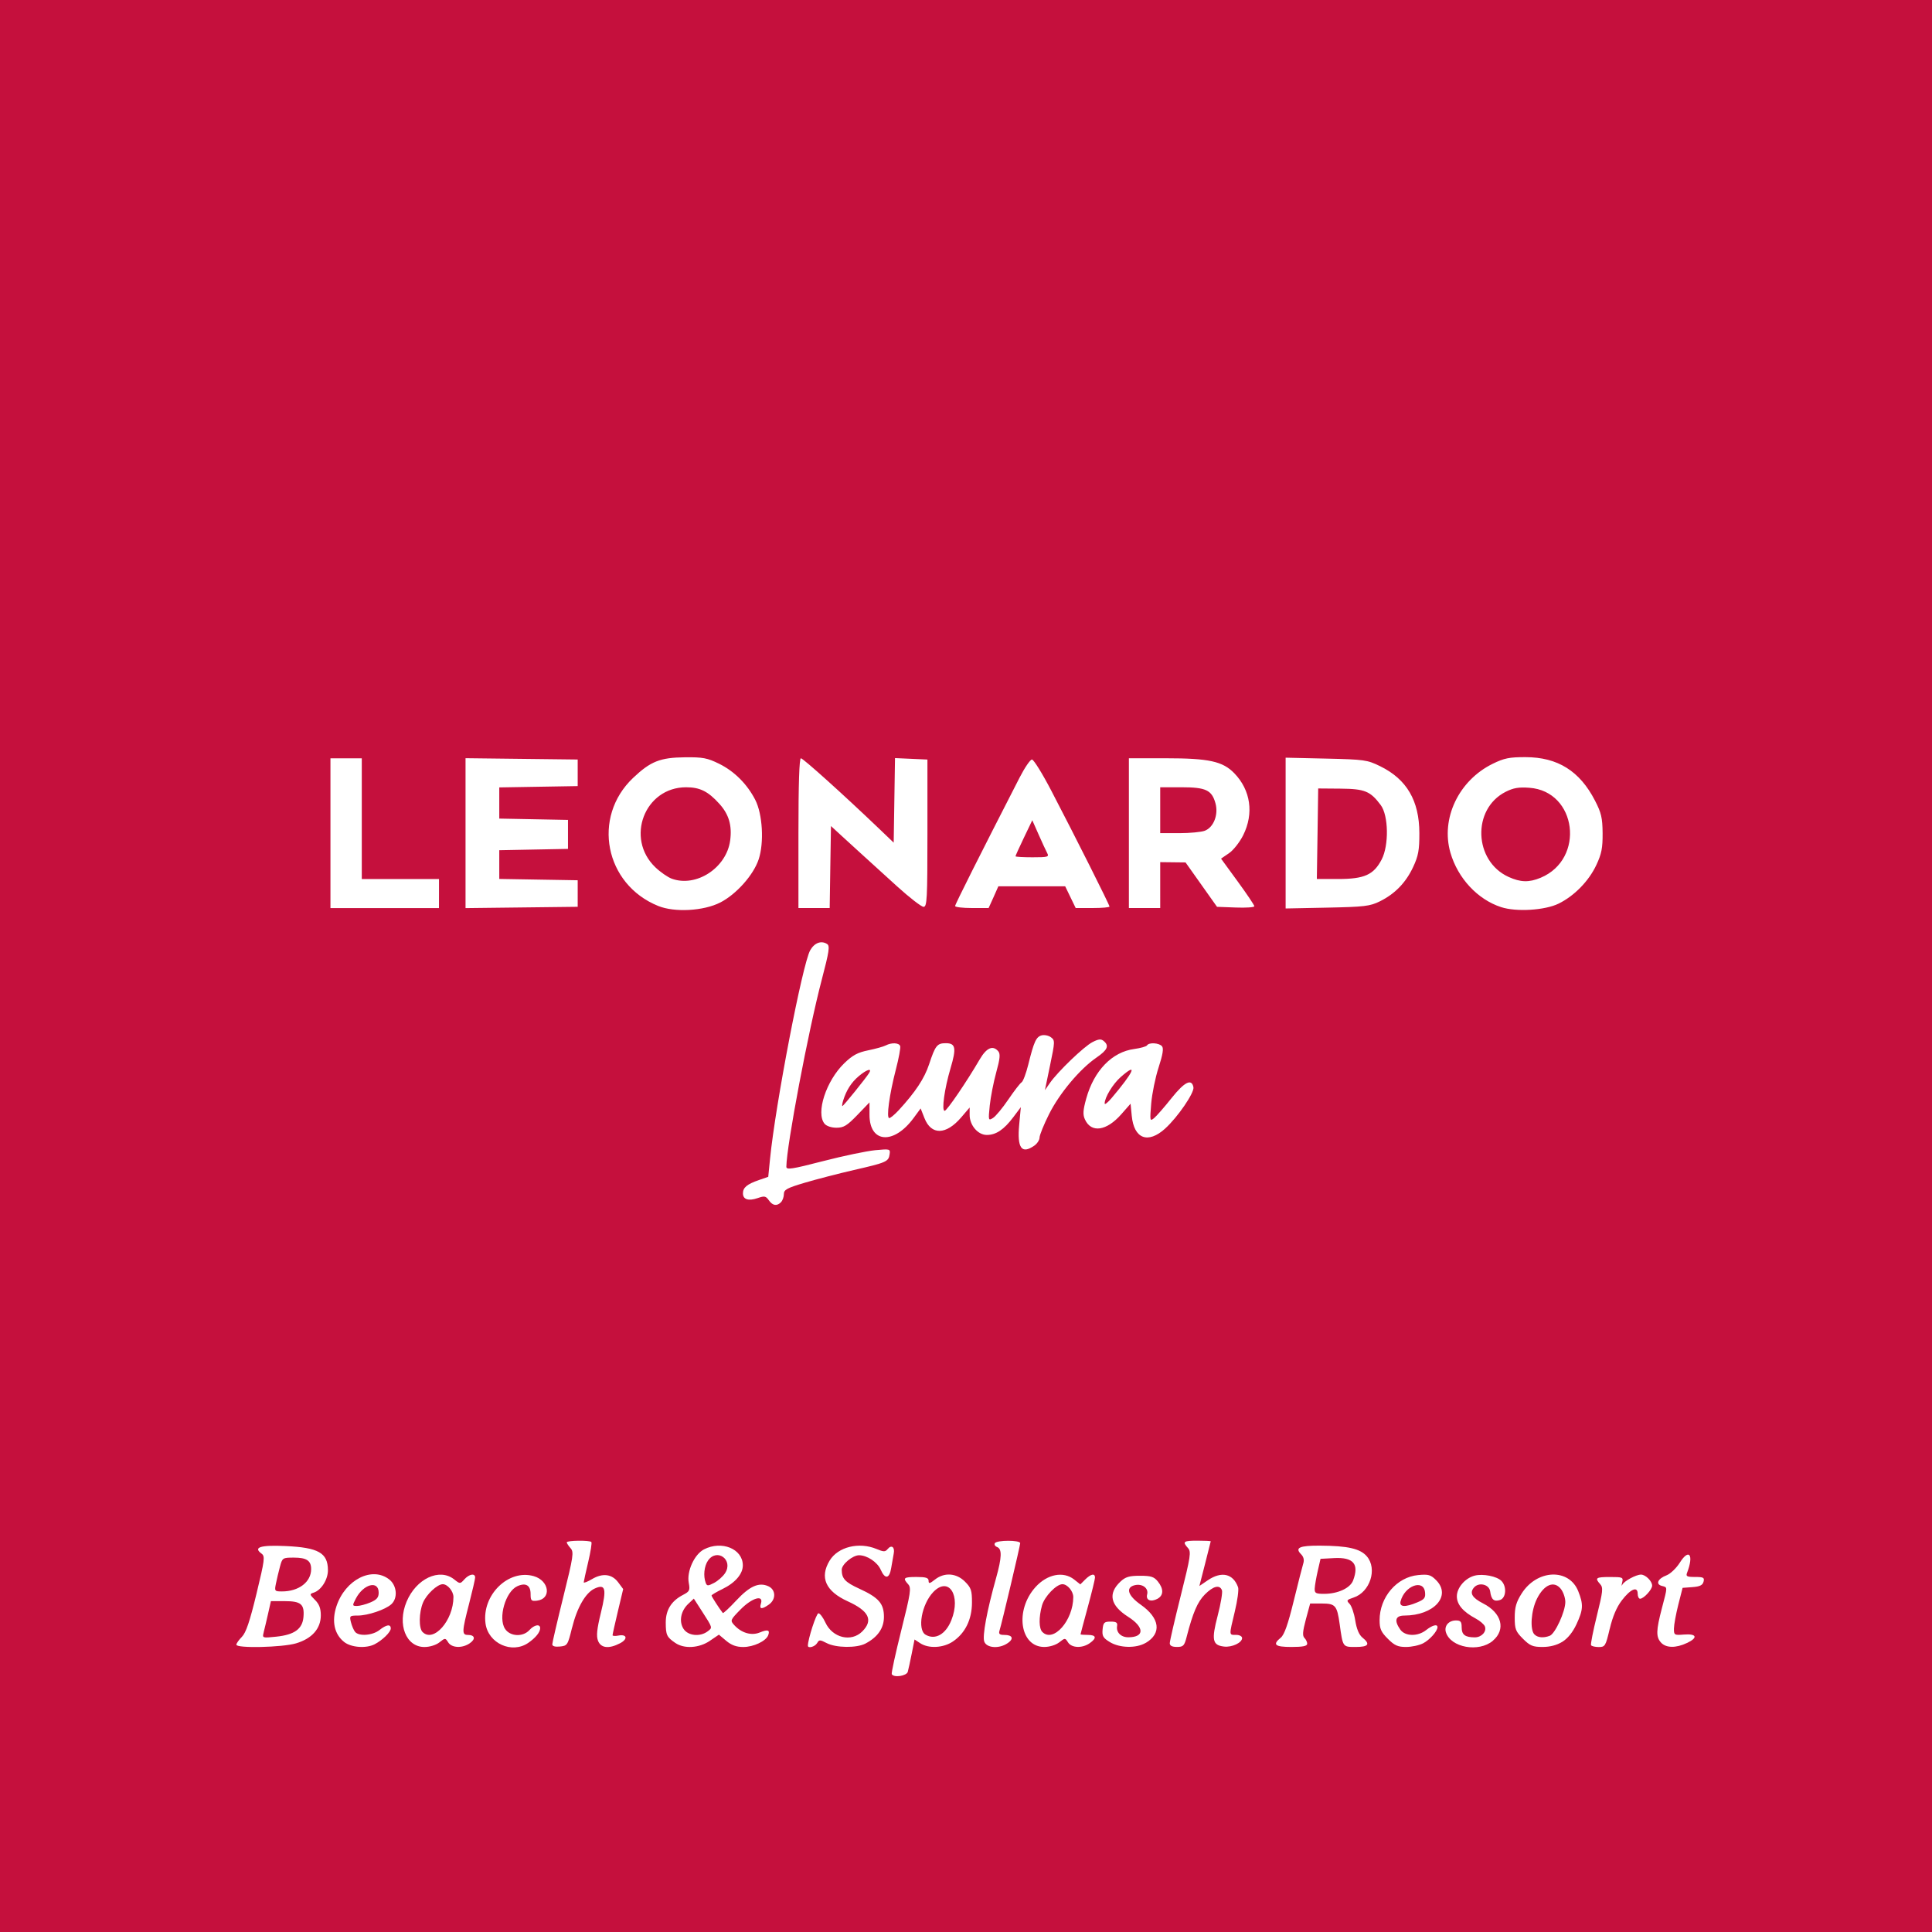 <?xml version="1.0" encoding="UTF-8" standalone="no"?>
<!-- Created with Inkscape (http://www.inkscape.org/) -->

<svg
   width="200"
   height="200"
   viewBox="0 0 52.917 52.917"
   version="1.1"
   id="svg2625"
   inkscape:version="1.2.1 (9c6d41e410, 2022-07-14)"
   sodipodi:docname="laura-Red.svg"
   xmlns:inkscape="http://www.inkscape.org/namespaces/inkscape"
   xmlns:sodipodi="http://sodipodi.sourceforge.net/DTD/sodipodi-0.dtd"
   xmlns="http://www.w3.org/2000/svg"
   xmlns:svg="http://www.w3.org/2000/svg">
  <sodipodi:namedview
     id="namedview2627"
     pagecolor="#ffffff"
     bordercolor="#111111"
     borderopacity="1"
     inkscape:showpageshadow="0"
     inkscape:pageopacity="0"
     inkscape:pagecheckerboard="1"
     inkscape:deskcolor="#d1d1d1"
     inkscape:document-units="mm"
     showgrid="false"
     inkscape:zoom="3.3638608"
     inkscape:cx="100.9257"
     inkscape:cy="109.24947"
     inkscape:window-width="2880"
     inkscape:window-height="1620"
     inkscape:window-x="338"
     inkscape:window-y="338"
     inkscape:window-maximized="0"
     inkscape:current-layer="layer1" />
  <defs
     id="defs2622" />
  <g
     inkscape:label="Layer 1"
     inkscape:groupmode="layer"
     id="layer1">
    <path
       style="display:inline;fill:#c5103d;fill-opacity:1;stroke-width:0.066"
       d="M -1.6666668e-8,26.458 V -1.6666667e-7 H 26.458 52.917 V 26.458 52.917 H 26.458 -1.6666668e-8 Z M 24.864,45.789 c 0.018,-0.064 0.067,-0.289 0.109,-0.5 l 0.076,-0.384 0.157,0.103 c 0.231,0.151 0.631,0.13 0.894,-0.048 0.336,-0.227 0.52,-0.601 0.522,-1.061 0.001,-0.339 -0.022,-0.409 -0.192,-0.579 -0.236,-0.236 -0.565,-0.259 -0.822,-0.056 -0.144,0.114 -0.174,0.119 -0.174,0.033 0,-0.081 -0.074,-0.104 -0.33,-0.104 -0.354,0 -0.386,0.027 -0.23,0.199 0.09,0.099 0.071,0.228 -0.188,1.262 -0.158,0.633 -0.276,1.174 -0.261,1.201 0.056,0.103 0.406,0.051 0.44,-0.066 z m 0.488,-1.014 c -0.234,-0.137 -0.109,-0.836 0.21,-1.169 0.424,-0.442 0.767,0.093 0.495,0.772 -0.155,0.387 -0.443,0.549 -0.705,0.397 z m -17.243,0.236 c 0.436,-0.13 0.678,-0.403 0.678,-0.768 0,-0.189 -0.044,-0.307 -0.16,-0.422 -0.15,-0.15 -0.152,-0.162 -0.035,-0.199 0.207,-0.066 0.393,-0.36 0.39,-0.62 -0.004,-0.47 -0.261,-0.615 -1.162,-0.656 -0.687,-0.031 -0.893,0.034 -0.657,0.207 0.1,0.073 0.088,0.166 -0.139,1.104 -0.184,0.759 -0.287,1.063 -0.399,1.176 -0.083,0.084 -0.151,0.18 -0.151,0.215 0,0.103 1.259,0.075 1.635,-0.037 z m -0.887,-0.303 c 0.023,-0.088 0.077,-0.315 0.12,-0.506 l 0.078,-0.347 h 0.378 c 0.445,0 0.544,0.083 0.514,0.435 -0.028,0.328 -0.247,0.486 -0.745,0.538 -0.383,0.04 -0.386,0.039 -0.344,-0.119 z m 0.335,-1.33 c 0.023,-0.116 0.073,-0.325 0.11,-0.463 0.066,-0.247 0.074,-0.252 0.382,-0.252 0.35,0 0.473,0.082 0.473,0.315 0,0.353 -0.337,0.611 -0.799,0.611 -0.199,0 -0.207,-0.009 -0.166,-0.211 z m 2.704,1.658 c 0.214,-0.111 0.442,-0.333 0.442,-0.433 0,-0.125 -0.118,-0.108 -0.312,0.045 -0.188,0.148 -0.56,0.176 -0.665,0.049 -0.038,-0.046 -0.089,-0.165 -0.114,-0.265 -0.043,-0.172 -0.033,-0.182 0.185,-0.182 0.277,0 0.757,-0.161 0.921,-0.31 0.183,-0.166 0.155,-0.512 -0.055,-0.678 -0.469,-0.369 -1.206,0.003 -1.447,0.731 -0.136,0.411 -0.06,0.767 0.211,0.981 0.192,0.152 0.603,0.182 0.836,0.061 z M 9.744,43.789 c 0.208,-0.404 0.628,-0.514 0.628,-0.165 0,0.132 -0.052,0.192 -0.229,0.267 -0.126,0.053 -0.29,0.096 -0.365,0.096 -0.13,0 -0.131,-0.009 -0.034,-0.198 z m 2.291,1.195 c 0.159,-0.125 0.162,-0.125 0.241,0 0.097,0.155 0.388,0.167 0.593,0.023 0.166,-0.116 0.138,-0.227 -0.056,-0.227 -0.166,0 -0.162,-0.091 0.037,-0.86 0.089,-0.346 0.163,-0.666 0.164,-0.711 0.002,-0.125 -0.162,-0.099 -0.294,0.048 -0.117,0.13 -0.119,0.13 -0.283,0 -0.402,-0.317 -1.038,-0.017 -1.301,0.613 -0.26,0.623 -0.016,1.241 0.489,1.241 0.146,0 0.316,-0.053 0.411,-0.127 z m -0.461,-0.283 c -0.107,-0.107 -0.1,-0.536 0.012,-0.805 0.095,-0.227 0.392,-0.505 0.541,-0.505 0.133,0 0.293,0.193 0.293,0.352 -0.002,0.642 -0.545,1.258 -0.845,0.958 z m 2.895,0.297 c 0.2,-0.138 0.324,-0.29 0.326,-0.4 0.003,-0.126 -0.161,-0.099 -0.295,0.05 -0.177,0.195 -0.529,0.177 -0.667,-0.034 -0.195,-0.298 0.013,-1.021 0.336,-1.168 0.23,-0.105 0.364,-0.027 0.364,0.212 0,0.183 0.019,0.203 0.175,0.184 0.405,-0.048 0.339,-0.549 -0.089,-0.672 -0.693,-0.199 -1.425,0.519 -1.321,1.295 0.073,0.547 0.722,0.842 1.171,0.533 z m 1.2,-0.414 c 0.135,-0.551 0.371,-0.961 0.619,-1.074 0.298,-0.136 0.333,0.002 0.17,0.665 -0.109,0.444 -0.128,0.633 -0.079,0.763 0.077,0.204 0.297,0.23 0.603,0.071 0.223,-0.116 0.192,-0.257 -0.046,-0.211 -0.087,0.017 -0.158,0.012 -0.158,-0.01 -5e-4,-0.022 0.065,-0.316 0.145,-0.652 l 0.146,-0.612 -0.135,-0.182 c -0.171,-0.231 -0.427,-0.263 -0.72,-0.09 -0.125,0.074 -0.227,0.113 -0.226,0.087 0.001,-0.026 0.057,-0.277 0.123,-0.558 0.067,-0.281 0.105,-0.526 0.086,-0.546 -0.051,-0.052 -0.674,-0.043 -0.674,0.009 0,0.024 0.047,0.096 0.104,0.16 0.095,0.105 0.079,0.218 -0.198,1.334 -0.166,0.67 -0.302,1.255 -0.302,1.3 0,0.051 0.077,0.074 0.21,0.06 0.203,-0.02 0.214,-0.038 0.331,-0.515 z m 3.773,0.358 0.249,-0.169 0.201,0.169 c 0.143,0.12 0.278,0.169 0.466,0.169 0.28,0 0.62,-0.16 0.682,-0.32 0.056,-0.147 -0.009,-0.169 -0.229,-0.078 -0.23,0.095 -0.503,0.015 -0.703,-0.205 -0.112,-0.124 -0.105,-0.139 0.174,-0.424 0.315,-0.321 0.64,-0.416 0.56,-0.164 -0.05,0.159 0.018,0.168 0.217,0.029 0.201,-0.141 0.194,-0.408 -0.013,-0.502 -0.258,-0.118 -0.51,-0.006 -0.88,0.39 -0.19,0.204 -0.356,0.358 -0.368,0.343 -0.101,-0.129 -0.309,-0.452 -0.309,-0.479 0,-0.018 0.134,-0.098 0.297,-0.177 0.353,-0.171 0.563,-0.416 0.56,-0.654 -0.005,-0.449 -0.58,-0.683 -1.064,-0.433 -0.264,0.137 -0.476,0.602 -0.417,0.916 0.038,0.204 0.023,0.237 -0.156,0.33 -0.321,0.166 -0.475,0.413 -0.474,0.759 0.001,0.341 0.027,0.397 0.261,0.557 0.245,0.168 0.652,0.143 0.947,-0.057 z m -0.718,-0.324 c -0.133,-0.204 -0.079,-0.495 0.129,-0.69 l 0.151,-0.142 0.225,0.349 c 0.296,0.46 0.291,0.443 0.151,0.549 -0.204,0.154 -0.533,0.121 -0.655,-0.066 z m 0.605,-1.267 c -0.07,-0.184 -0.042,-0.456 0.063,-0.607 0.247,-0.354 0.704,-0.017 0.467,0.345 -0.06,0.092 -0.195,0.211 -0.3,0.266 -0.171,0.089 -0.195,0.088 -0.231,-0.004 z m 3.052,1.654 c 0.054,-0.097 0.076,-0.097 0.264,0 0.253,0.131 0.818,0.138 1.057,0.013 0.338,-0.176 0.509,-0.422 0.509,-0.732 0,-0.364 -0.143,-0.528 -0.669,-0.769 -0.397,-0.182 -0.487,-0.279 -0.487,-0.523 0,-0.147 0.298,-0.396 0.475,-0.396 0.219,0 0.501,0.188 0.592,0.395 0.12,0.272 0.24,0.251 0.288,-0.048 0.022,-0.136 0.053,-0.313 0.069,-0.393 0.036,-0.178 -0.061,-0.251 -0.166,-0.124 -0.067,0.081 -0.109,0.08 -0.303,-7.5e-4 -0.481,-0.201 -1.056,-0.06 -1.285,0.315 -0.281,0.462 -0.113,0.841 0.496,1.118 0.581,0.264 0.703,0.517 0.397,0.824 -0.301,0.302 -0.816,0.178 -1.01,-0.243 -0.064,-0.139 -0.15,-0.253 -0.191,-0.254 -0.058,-0.001 -0.289,0.709 -0.289,0.888 0,0.083 0.196,0.028 0.251,-0.07 z m 5.219,0.002 c 0.177,-0.124 0.135,-0.227 -0.094,-0.227 -0.128,0 -0.157,-0.027 -0.13,-0.116 0.067,-0.214 0.567,-2.33 0.567,-2.397 0,-0.087 -0.64,-0.087 -0.694,1.35e-4 -0.023,0.037 0.005,0.084 0.062,0.106 0.138,0.053 0.13,0.285 -0.03,0.855 -0.25,0.892 -0.378,1.583 -0.322,1.735 0.066,0.179 0.412,0.202 0.639,0.043 z m 1.412,-0.023 c 0.159,-0.125 0.162,-0.125 0.241,0 0.097,0.155 0.388,0.167 0.592,0.024 0.203,-0.142 0.184,-0.228 -0.051,-0.228 -0.109,0 -0.198,-0.007 -0.198,-0.017 1.83e-4,-0.009 0.089,-0.344 0.198,-0.744 0.109,-0.4 0.198,-0.765 0.198,-0.81 5e-4,-0.123 -0.114,-0.1 -0.267,0.052 l -0.135,0.135 -0.171,-0.135 c -0.295,-0.232 -0.734,-0.146 -1.054,0.206 -0.577,0.635 -0.431,1.643 0.237,1.643 0.146,0 0.316,-0.053 0.411,-0.127 z m -0.461,-0.283 c -0.097,-0.097 -0.101,-0.4 -0.011,-0.727 0.068,-0.245 0.393,-0.583 0.56,-0.583 0.136,0 0.297,0.191 0.297,0.352 -0.002,0.642 -0.545,1.258 -0.845,0.958 z m 2.831,0.298 c 0.442,-0.261 0.388,-0.679 -0.136,-1.046 -0.353,-0.248 -0.424,-0.47 -0.169,-0.534 0.209,-0.052 0.389,0.08 0.343,0.253 -0.041,0.156 0.101,0.216 0.282,0.119 0.171,-0.092 0.175,-0.272 0.011,-0.475 -0.105,-0.13 -0.187,-0.156 -0.49,-0.156 -0.293,0 -0.397,0.031 -0.533,0.159 -0.35,0.329 -0.28,0.653 0.21,0.965 0.449,0.286 0.452,0.559 0.006,0.561 -0.202,0.001 -0.339,-0.136 -0.309,-0.308 0.016,-0.095 -0.022,-0.121 -0.178,-0.121 -0.175,0 -0.201,0.025 -0.219,0.213 -0.017,0.181 0.013,0.234 0.198,0.347 0.27,0.165 0.724,0.175 0.982,0.022 z m 1.121,-0.169 c 0.17,-0.659 0.297,-0.955 0.498,-1.158 0.231,-0.232 0.407,-0.275 0.468,-0.115 0.021,0.055 -0.031,0.368 -0.117,0.696 -0.174,0.666 -0.144,0.809 0.174,0.846 0.217,0.026 0.495,-0.105 0.495,-0.232 0,-0.05 -0.072,-0.088 -0.165,-0.088 -0.198,0 -0.196,0.033 -0.034,-0.643 0.072,-0.299 0.112,-0.597 0.089,-0.661 -0.133,-0.374 -0.452,-0.448 -0.829,-0.192 l -0.231,0.157 0.155,-0.604 c 0.085,-0.332 0.155,-0.611 0.156,-0.62 7.5e-4,-0.009 -0.162,-0.017 -0.362,-0.017 -0.388,0 -0.421,0.025 -0.262,0.201 0.092,0.102 0.074,0.224 -0.198,1.309 -0.165,0.658 -0.3,1.242 -0.3,1.298 0,0.069 0.064,0.102 0.196,0.102 0.175,0 0.203,-0.03 0.268,-0.281 z m 3.302,0.195 c 0,-0.047 -0.034,-0.12 -0.077,-0.163 -0.058,-0.058 -0.048,-0.181 0.04,-0.509 l 0.117,-0.433 h 0.321 c 0.369,0 0.416,0.053 0.487,0.562 0.089,0.64 0.081,0.628 0.44,0.628 0.352,0 0.407,-0.076 0.183,-0.258 -0.092,-0.075 -0.159,-0.235 -0.196,-0.469 -0.031,-0.196 -0.101,-0.401 -0.157,-0.456 -0.09,-0.09 -0.078,-0.108 0.111,-0.17 0.452,-0.148 0.658,-0.787 0.363,-1.13 -0.181,-0.21 -0.522,-0.288 -1.282,-0.292 -0.564,-0.003 -0.696,0.057 -0.518,0.236 0.068,0.068 0.09,0.156 0.061,0.247 -0.025,0.078 -0.143,0.544 -0.264,1.035 -0.156,0.638 -0.257,0.924 -0.354,1.003 -0.235,0.191 -0.161,0.254 0.294,0.254 0.308,0 0.429,-0.024 0.429,-0.086 z m 0.205,-1.518 c 0.004,-0.082 0.041,-0.298 0.083,-0.48 l 0.076,-0.331 0.372,-0.02 c 0.53,-0.028 0.691,0.162 0.52,0.614 -0.079,0.208 -0.419,0.365 -0.791,0.365 -0.234,0 -0.266,-0.018 -0.26,-0.149 z m 2.966,1.505 c 0.182,-0.094 0.397,-0.335 0.397,-0.445 0,-0.091 -0.14,-0.055 -0.312,0.081 -0.23,0.181 -0.576,0.174 -0.708,-0.015 -0.173,-0.247 -0.133,-0.382 0.112,-0.383 0.814,-0.002 1.298,-0.541 0.87,-0.97 -0.148,-0.148 -0.212,-0.166 -0.493,-0.139 -0.586,0.056 -1.055,0.606 -1.055,1.236 0,0.234 0.039,0.323 0.225,0.508 0.183,0.184 0.275,0.225 0.499,0.225 0.151,0 0.36,-0.044 0.465,-0.099 z m -0.613,-1.156 c 0.11,-0.421 0.626,-0.613 0.668,-0.248 0.018,0.156 -0.014,0.198 -0.213,0.281 -0.336,0.141 -0.498,0.129 -0.456,-0.033 z m 2.525,1.084 c 0.364,-0.307 0.246,-0.762 -0.267,-1.023 -0.299,-0.153 -0.375,-0.283 -0.253,-0.43 0.133,-0.161 0.422,-0.095 0.448,0.103 0.03,0.223 0.103,0.286 0.269,0.234 0.168,-0.054 0.191,-0.37 0.038,-0.524 -0.126,-0.127 -0.503,-0.201 -0.73,-0.144 -0.261,0.066 -0.49,0.331 -0.49,0.567 0,0.224 0.169,0.423 0.517,0.609 0.116,0.062 0.229,0.159 0.251,0.216 0.054,0.141 -0.092,0.299 -0.275,0.299 -0.266,0 -0.361,-0.071 -0.361,-0.272 0,-0.157 -0.028,-0.191 -0.157,-0.191 -0.2,0 -0.329,0.153 -0.274,0.326 0.133,0.418 0.899,0.556 1.285,0.231 z m 1.904,0.029 c 0.148,-0.092 0.286,-0.263 0.387,-0.48 0.186,-0.4 0.194,-0.542 0.049,-0.906 -0.254,-0.636 -1.131,-0.6 -1.551,0.064 -0.148,0.234 -0.189,0.376 -0.189,0.656 0,0.318 0.025,0.382 0.225,0.582 0.192,0.192 0.27,0.225 0.537,0.225 0.205,0 0.392,-0.049 0.543,-0.142 z m -0.763,-0.201 c -0.131,-0.131 -0.093,-0.658 0.069,-0.981 0.195,-0.387 0.466,-0.499 0.651,-0.27 0.069,0.085 0.125,0.248 0.125,0.362 -7.5e-4,0.264 -0.279,0.869 -0.426,0.925 -0.171,0.066 -0.331,0.052 -0.418,-0.036 z m 2.062,-0.155 c 0.078,-0.332 0.188,-0.592 0.329,-0.777 0.24,-0.315 0.436,-0.398 0.436,-0.184 0,0.075 0.03,0.137 0.066,0.137 0.099,0 0.33,-0.251 0.33,-0.359 0,-0.123 -0.181,-0.302 -0.305,-0.302 -0.138,0 -0.468,0.18 -0.514,0.28 -0.021,0.046 -0.022,0.017 -0.002,-0.065 0.035,-0.141 0.017,-0.149 -0.331,-0.149 -0.39,0 -0.425,0.025 -0.271,0.196 0.086,0.095 0.075,0.196 -0.091,0.865 -0.103,0.417 -0.175,0.78 -0.159,0.807 0.016,0.027 0.111,0.05 0.211,0.05 0.172,0 0.189,-0.027 0.3,-0.499 z m 2.119,0.387 c 0.305,-0.146 0.262,-0.258 -0.088,-0.23 -0.263,0.021 -0.275,0.014 -0.273,-0.165 10e-4,-0.103 0.055,-0.396 0.119,-0.651 l 0.118,-0.463 0.27,-0.02 c 0.202,-0.015 0.279,-0.052 0.304,-0.149 0.029,-0.112 -0.001,-0.129 -0.231,-0.129 -0.226,0 -0.258,-0.017 -0.22,-0.116 0.19,-0.493 0.055,-0.68 -0.199,-0.276 -0.095,0.151 -0.259,0.307 -0.364,0.347 -0.239,0.09 -0.307,0.243 -0.128,0.29 0.16,0.042 0.16,0.005 1.82e-4,0.615 -0.159,0.608 -0.163,0.782 -0.023,0.937 0.137,0.151 0.41,0.155 0.715,0.009 z M 21.391,32.927 c 0.044,-0.044 0.079,-0.143 0.079,-0.221 0,-0.121 0.085,-0.167 0.578,-0.313 0.318,-0.094 0.92,-0.25 1.338,-0.346 0.895,-0.205 0.951,-0.23 0.98,-0.43 0.022,-0.149 0.012,-0.151 -0.396,-0.113 -0.23,0.022 -0.872,0.156 -1.426,0.299 -0.863,0.223 -1.007,0.244 -1.006,0.153 0.007,-0.583 0.602,-3.725 0.97,-5.123 0.202,-0.77 0.226,-0.925 0.147,-0.976 -0.16,-0.104 -0.347,-0.035 -0.464,0.171 -0.21,0.368 -0.953,4.227 -1.1,5.715 l -0.049,0.49 -0.257,0.089 c -0.326,0.113 -0.436,0.205 -0.436,0.364 0,0.169 0.152,0.217 0.406,0.129 0.182,-0.064 0.221,-0.056 0.302,0.059 0.105,0.151 0.221,0.169 0.336,0.053 z m 6.935,-1.545 c 0.081,-0.057 0.147,-0.157 0.147,-0.224 0,-0.066 0.117,-0.356 0.261,-0.643 0.285,-0.569 0.842,-1.235 1.299,-1.549 0.304,-0.209 0.353,-0.323 0.196,-0.454 -0.074,-0.061 -0.141,-0.054 -0.308,0.032 -0.234,0.121 -0.948,0.807 -1.165,1.119 l -0.136,0.196 0.141,-0.681 c 0.136,-0.653 0.137,-0.684 0.023,-0.768 -0.065,-0.048 -0.179,-0.071 -0.253,-0.052 -0.151,0.04 -0.211,0.17 -0.367,0.801 -0.06,0.242 -0.142,0.46 -0.183,0.485 -0.041,0.025 -0.204,0.236 -0.362,0.469 -0.158,0.233 -0.347,0.462 -0.42,0.507 -0.129,0.081 -0.132,0.072 -0.09,-0.34 0.024,-0.233 0.104,-0.641 0.177,-0.907 0.103,-0.371 0.116,-0.505 0.058,-0.576 -0.147,-0.177 -0.322,-0.102 -0.508,0.216 -0.361,0.619 -0.902,1.412 -0.962,1.412 -0.089,0 -0.006,-0.602 0.161,-1.166 0.165,-0.556 0.14,-0.686 -0.129,-0.686 -0.239,0 -0.288,0.062 -0.459,0.579 -0.129,0.389 -0.375,0.76 -0.832,1.257 -0.109,0.118 -0.226,0.215 -0.259,0.215 -0.084,0 0.003,-0.642 0.18,-1.326 0.081,-0.311 0.135,-0.601 0.12,-0.645 -0.031,-0.094 -0.235,-0.103 -0.396,-0.019 -0.063,0.033 -0.279,0.093 -0.48,0.134 -0.287,0.058 -0.428,0.133 -0.655,0.353 -0.498,0.482 -0.785,1.363 -0.541,1.658 0.053,0.064 0.188,0.109 0.327,0.109 0.198,0 0.289,-0.056 0.57,-0.347 l 0.334,-0.347 v 0.34 c 0,0.779 0.666,0.826 1.209,0.087 l 0.192,-0.261 0.104,0.264 c 0.186,0.474 0.592,0.466 1.007,-0.019 l 0.231,-0.27 v 0.201 c 0,0.285 0.226,0.55 0.47,0.55 0.253,0 0.47,-0.146 0.726,-0.487 l 0.206,-0.274 -0.045,0.484 c -0.059,0.638 0.067,0.812 0.412,0.571 z m -5.233,-1.236 c 0.088,-0.285 0.224,-0.498 0.428,-0.67 0.216,-0.182 0.37,-0.231 0.286,-0.091 -0.081,0.135 -0.706,0.91 -0.734,0.91 -0.014,0 -0.005,-0.067 0.02,-0.149 z m 8.822,0.763 c 0.342,-0.309 0.801,-0.98 0.773,-1.129 -0.047,-0.247 -0.243,-0.15 -0.599,0.296 -0.197,0.248 -0.413,0.495 -0.479,0.549 -0.115,0.095 -0.118,0.077 -0.079,-0.397 0.023,-0.273 0.114,-0.719 0.203,-0.992 0.114,-0.35 0.142,-0.52 0.093,-0.579 -0.078,-0.094 -0.357,-0.111 -0.41,-0.025 -0.019,0.032 -0.178,0.076 -0.352,0.1 -0.605,0.08 -1.101,0.592 -1.313,1.356 -0.089,0.322 -0.097,0.439 -0.036,0.573 0.172,0.378 0.59,0.319 0.994,-0.14 l 0.256,-0.291 0.032,0.331 c 0.061,0.632 0.443,0.778 0.917,0.349 z m -1.659,-0.685 c 0,-0.164 0.225,-0.535 0.439,-0.723 0.487,-0.428 0.363,-0.145 -0.254,0.581 -0.102,0.119 -0.185,0.184 -0.185,0.142 z M 19.727,24.72 c 0.441,-0.226 0.911,-0.754 1.053,-1.183 0.152,-0.458 0.107,-1.238 -0.094,-1.63 -0.222,-0.432 -0.574,-0.783 -0.988,-0.987 -0.325,-0.16 -0.448,-0.183 -0.935,-0.178 -0.683,0.007 -0.944,0.111 -1.422,0.564 -1.137,1.077 -0.777,2.916 0.687,3.508 0.451,0.183 1.246,0.138 1.7,-0.095 z m -1.328,-0.653 c -0.109,-0.04 -0.311,-0.18 -0.449,-0.312 -0.83,-0.794 -0.293,-2.192 0.842,-2.192 0.379,0 0.604,0.112 0.913,0.455 0.26,0.288 0.349,0.593 0.294,1.003 -0.1,0.75 -0.929,1.291 -1.6,1.046 z m 24.291,0.683 c 0.43,-0.211 0.827,-0.617 1.034,-1.059 0.143,-0.305 0.174,-0.466 0.171,-0.87 -0.004,-0.421 -0.035,-0.556 -0.209,-0.893 -0.418,-0.811 -1.021,-1.188 -1.901,-1.19 -0.445,-0.001 -0.587,0.028 -0.901,0.182 -0.932,0.458 -1.428,1.502 -1.157,2.436 0.203,0.7 0.745,1.281 1.388,1.49 0.418,0.136 1.199,0.088 1.575,-0.096 z m -1.37,-0.731 c -0.955,-0.434 -1.007,-1.858 -0.085,-2.329 0.214,-0.109 0.36,-0.135 0.654,-0.113 1.302,0.094 1.536,1.951 0.31,2.464 -0.318,0.133 -0.551,0.127 -0.879,-0.022 z m -29.296,0.455 V 24.077 H 10.967 9.909 V 22.423 20.77 H 9.48 9.051 v 2.051 2.051 h 1.486 1.486 z m 3.799,0 v -0.364 l -1.074,-0.018 -1.074,-0.018 V 23.68 23.287 l 0.941,-0.018 0.941,-0.018 v -0.397 -0.397 l -0.941,-0.018 -0.941,-0.018 V 21.993 21.567 l 1.074,-0.018 1.074,-0.018 v -0.364 -0.364 l -1.536,-0.018 -1.536,-0.018 v 2.053 2.053 l 1.536,-0.018 1.536,-0.018 z m 6.919,-0.726 0.018,-1.123 0.264,0.243 c 0.302,0.278 0.667,0.609 1.546,1.408 0.341,0.309 0.667,0.562 0.726,0.562 0.095,0 0.106,-0.21 0.106,-2.017 v -2.017 l -0.444,-0.02 -0.444,-0.02 -0.018,1.158 -0.018,1.158 -0.396,-0.379 c -0.992,-0.948 -2.085,-1.932 -2.146,-1.932 -0.044,0 -0.067,0.707 -0.067,2.051 V 24.871 h 0.428 0.428 z m 4.471,0.825 0.132,-0.298 h 0.915 0.915 l 0.144,0.298 0.144,0.298 h 0.463 c 0.255,0 0.463,-0.018 0.463,-0.041 0,-0.047 -0.934,-1.907 -1.591,-3.167 -0.246,-0.473 -0.486,-0.86 -0.533,-0.86 -0.047,0 -0.199,0.223 -0.339,0.496 -1.103,2.151 -1.766,3.471 -1.766,3.517 0,0.03 0.207,0.055 0.459,0.055 h 0.459 z m 0.601,-1.119 c 0,-0.015 0.103,-0.244 0.23,-0.508 l 0.23,-0.48 0.173,0.391 c 0.095,0.215 0.201,0.444 0.235,0.508 0.057,0.106 0.02,0.116 -0.403,0.116 -0.256,0 -0.465,-0.012 -0.465,-0.028 z m 3.964,0.788 v -0.628 l 0.347,0.004 0.347,0.004 0.431,0.608 0.431,0.608 0.511,0.019 c 0.281,0.011 0.511,-0.005 0.511,-0.035 0,-0.03 -0.205,-0.335 -0.456,-0.679 l -0.456,-0.625 0.217,-0.148 c 0.12,-0.081 0.295,-0.303 0.39,-0.494 0.296,-0.595 0.205,-1.232 -0.242,-1.695 -0.318,-0.329 -0.696,-0.412 -1.877,-0.412 h -1.012 v 2.051 2.051 h 0.429 0.429 z m 0,-2.051 v -0.628 h 0.58 c 0.671,0 0.834,0.077 0.934,0.441 0.085,0.31 -0.051,0.658 -0.293,0.75 -0.095,0.036 -0.409,0.066 -0.697,0.066 h -0.524 z m 6.015,2.497 c 0.414,-0.204 0.713,-0.512 0.914,-0.943 0.141,-0.302 0.17,-0.459 0.169,-0.926 -0.002,-0.889 -0.345,-1.475 -1.073,-1.832 -0.355,-0.174 -0.432,-0.185 -1.482,-0.209 l -1.108,-0.025 v 2.065 2.065 l 1.14,-0.023 c 1.019,-0.021 1.171,-0.039 1.44,-0.172 z m -1.706,-1.852 0.018,-1.24 0.613,0.005 c 0.663,0.006 0.815,0.068 1.1,0.45 0.214,0.287 0.227,1.103 0.025,1.491 -0.219,0.42 -0.473,0.534 -1.194,0.534 h -0.581 z"
       id="path928"
       inkscape:label="Laura" />
  </g>
</svg>
